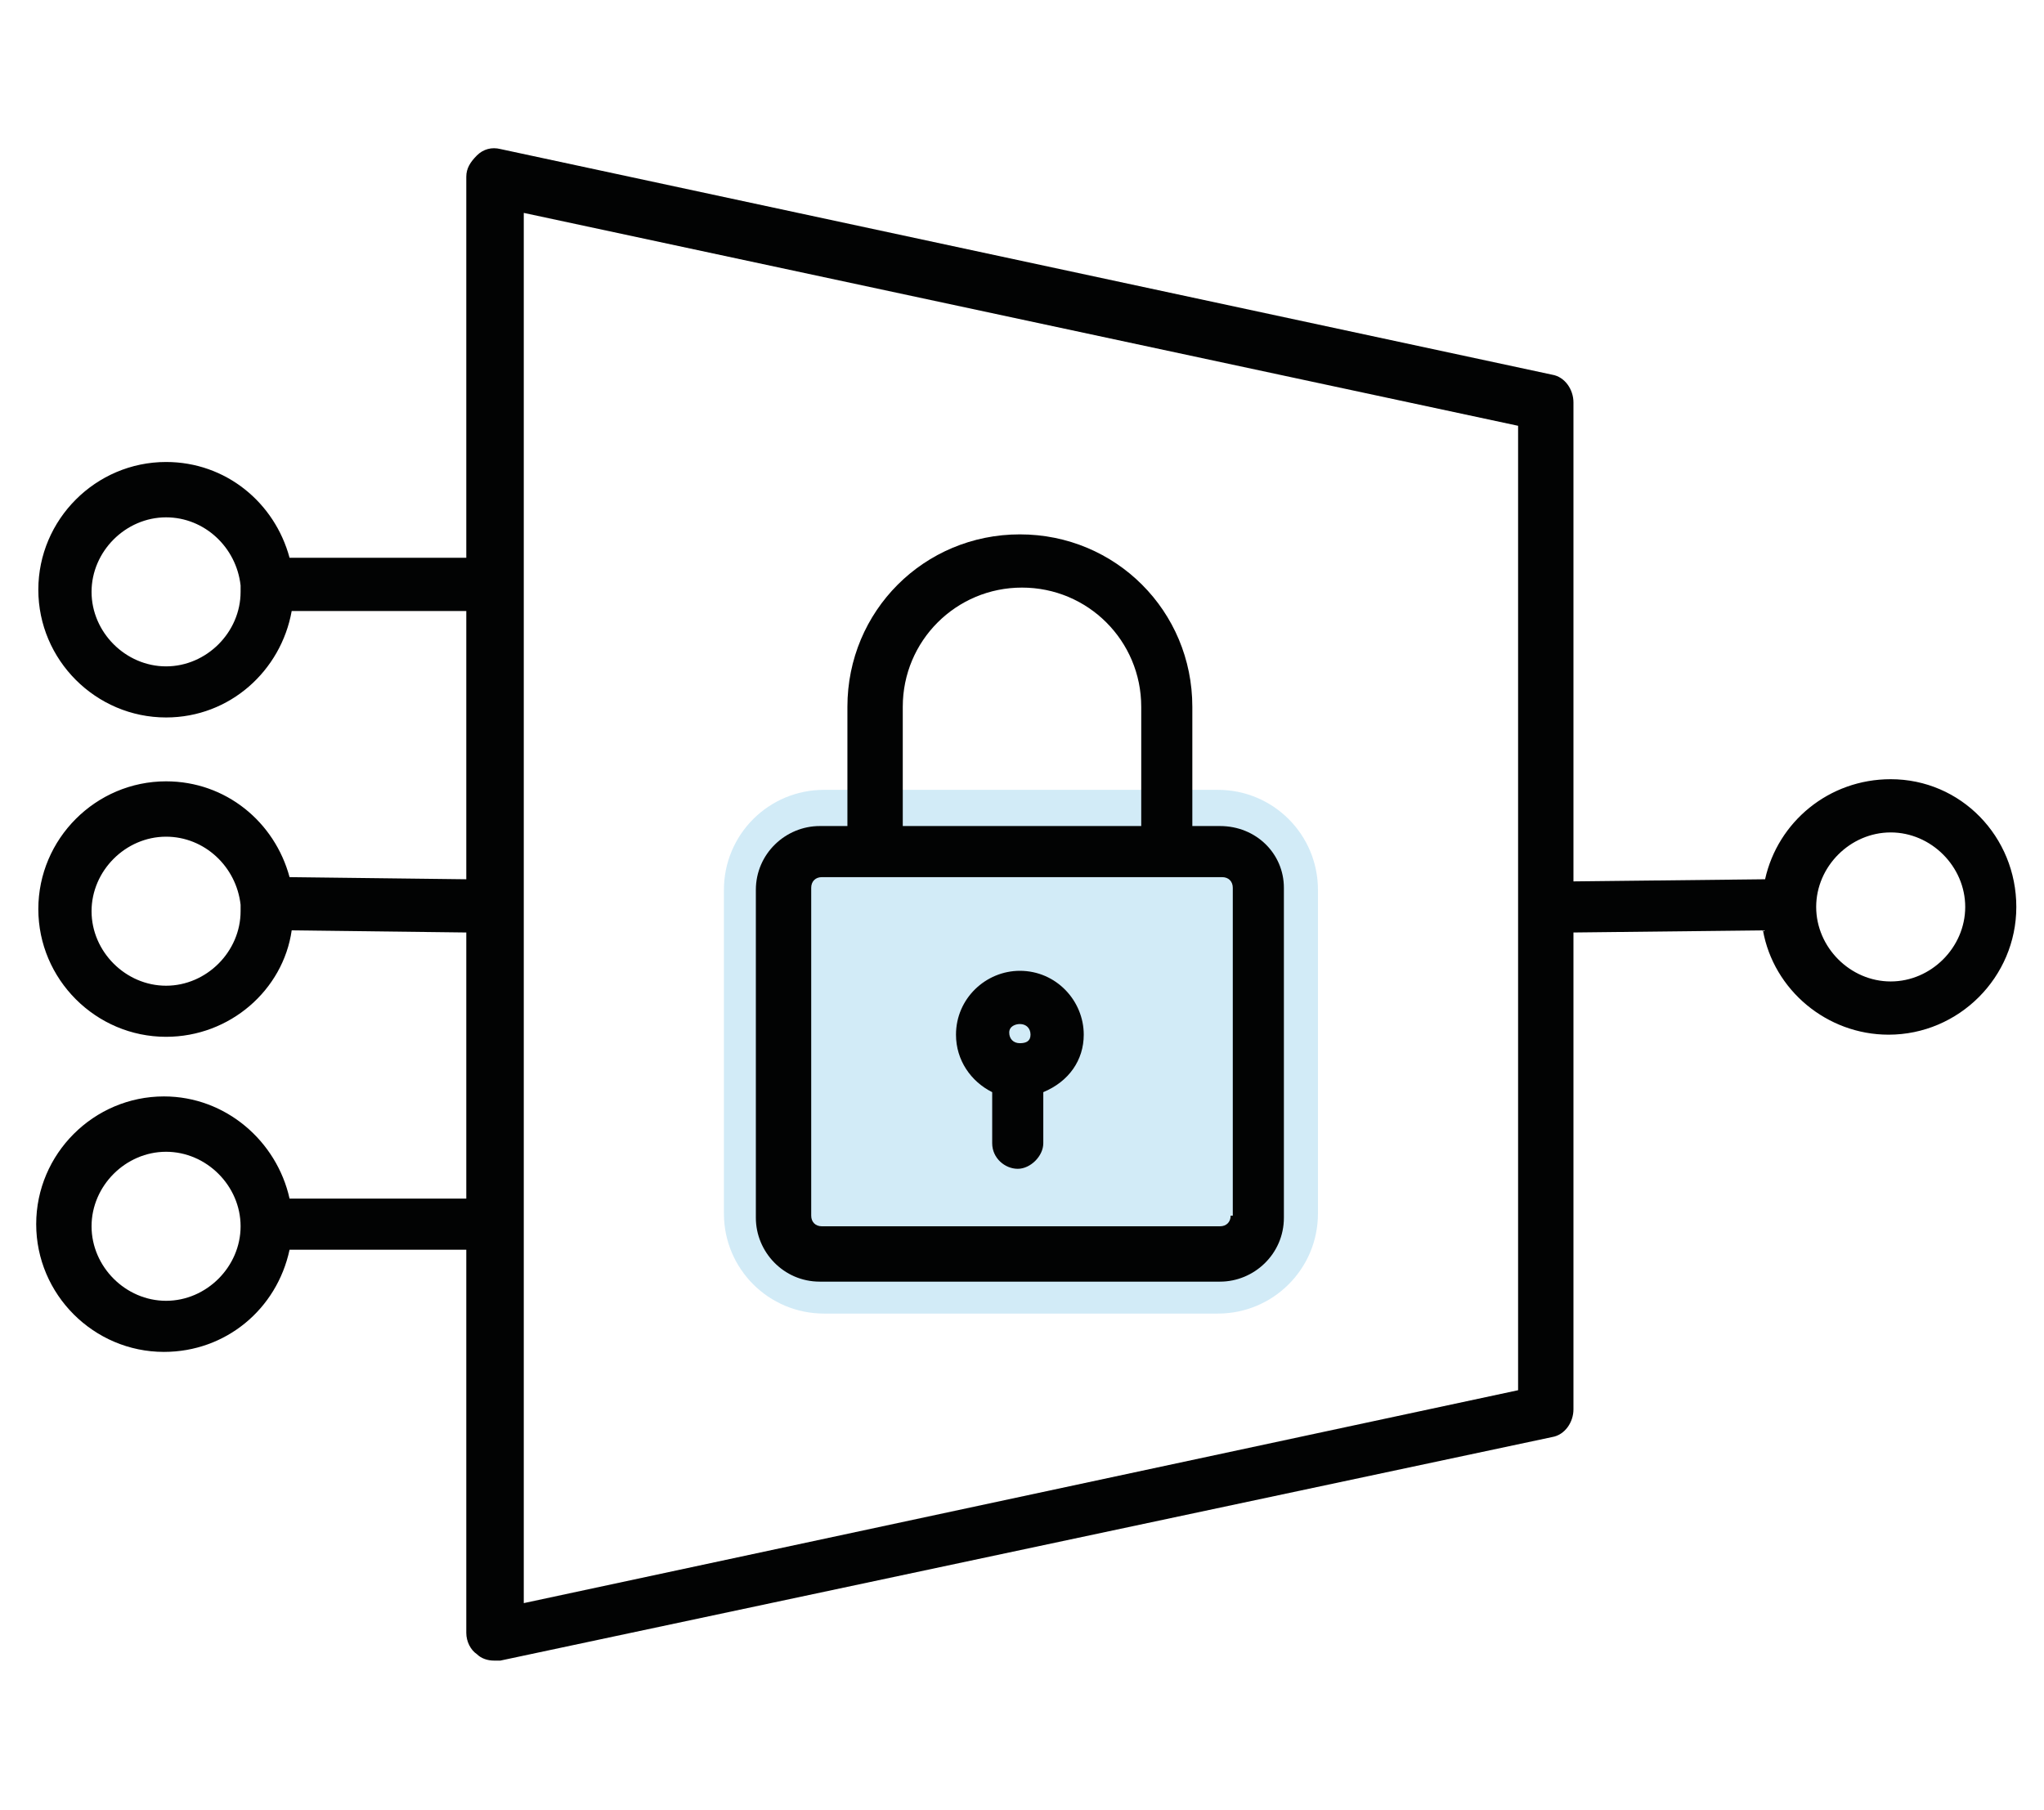 <?xml version="1.0" encoding="UTF-8"?>
<svg width="96px" height="85px" viewBox="0 0 96 85" version="1.1" xmlns="http://www.w3.org/2000/svg" xmlns:xlink="http://www.w3.org/1999/xlink">
    <!-- Generator: Sketch 63.1 (92452) - https://sketch.com -->
    <title>Icon/chiffrement des réseaux optiques/Inactive</title>
    <desc>Created with Sketch.</desc>
    <g id="Icon/chiffrement-des-réseaux-optiques/Inactive" stroke="none" stroke-width="1" fill="none" fill-rule="evenodd">
        <g id="Group">
            <g id="chiffrement-des-réseaux-optiques-Inactive" transform="translate(1, 6)">
                <path d="M56.2,55.7 L37.7,55.7 C35.1,55.7 33,53.6 33,51 L33,35.8 C33,33.2 35.1,31.1 37.7,31.1 L56.2,31.1 C58.8,31.1 60.9,33.2 60.9,35.8 L60.9,51 C60.9,53.6 58.8,55.7 56.2,55.7" id="Fill-1" fill-opacity="0.2" fill="#219CD8"></path>
                <path d="M56.3,32.8 L55,32.8 L55,27.2 C55,22.7 51.4,19.1 46.9,19.1 C42.4,19.1 38.8,22.7 38.8,27.2 L38.8,32.8 L37.5,32.8 C35.9,32.8 34.5,34.1 34.5,35.8 L34.5,51.2 C34.5,52.8 35.8,54.2 37.5,54.2 L56.3,54.2 C57.9,54.2 59.3,52.9 59.3,51.2 L59.3,35.7 C59.3,34.1 58,32.8 56.3,32.8 Z M41.4,27.2 C41.4,24.1 43.9,21.6 47,21.6 C50.1,21.6 52.6,24.1 52.6,27.2 L52.6,32.8 L41.4,32.8 L41.4,27.2 Z M56.8,51.1 C56.8,51.4 56.6,51.6 56.3,51.6 L37.6,51.6 C37.3,51.6 37.1,51.4 37.1,51.1 L37.1,35.7 C37.1,35.4 37.3,35.2 37.6,35.2 L56.4,35.2 C56.7,35.2 56.9,35.4 56.9,35.7 L56.9,51.1 L56.8,51.1 Z" id="Shape" fill="#020303" fill-rule="nonzero"></path>
                <path d="M49.9,42.6 C49.9,41 48.6,39.6 46.9,39.6 C45.3,39.6 43.9,40.9 43.9,42.6 C43.9,43.8 44.6,44.8 45.6,45.3 L45.6,47.7 C45.6,48.4 46.2,48.9 46.8,48.9 C47.4,48.9 48,48.3 48,47.7 L48,45.3 C49.2,44.8 49.9,43.8 49.9,42.6 Z M46.9,42.1 C47.2,42.1 47.4,42.3 47.4,42.6 C47.4,42.9 47.2,43 46.9,43 C46.6,43 46.4,42.8 46.4,42.5 C46.4,42.2 46.7,42.1 46.9,42.1 Z" id="Shape" fill="#020303" fill-rule="nonzero"></path>
                <path d="M87.8,30.6 C84.9,30.6 82.5,32.6 81.9,35.3 L72.9,35.4 L72.9,12.9 C72.9,12.3 72.5,11.7 71.9,11.6 L22.5,1 C22.1,0.9 21.7,1 21.4,1.3 C21.1,1.6 20.9,1.9 20.9,2.3 L20.9,20.2 L12.6,20.2 C11.9,17.6 9.6,15.7 6.8,15.7 C3.5,15.7 0.8,18.4 0.8,21.7 C0.8,25 3.5,27.7 6.8,27.7 C9.8,27.7 12.2,25.5 12.7,22.7 L20.9,22.7 L20.9,35.3 L12.6,35.2 C11.9,32.6 9.6,30.7 6.8,30.7 C3.5,30.7 0.8,33.4 0.8,36.7 C0.8,40 3.5,42.7 6.8,42.7 C9.8,42.7 12.3,40.5 12.7,37.7 L20.9,37.8 L20.9,50.3 L12.6,50.3 C12,47.6 9.6,45.5 6.7,45.5 C3.4,45.5 0.7,48.2 0.7,51.5 C0.7,54.8 3.4,57.5 6.7,57.5 C9.6,57.5 12,55.5 12.6,52.7 L20.9,52.7 L20.9,70.7 C20.9,71.1 21.1,71.5 21.4,71.7 C21.6,71.9 21.9,72 22.2,72 C22.3,72 22.4,72 22.5,72 L71.9,61.5 C72.5,61.4 72.9,60.8 72.9,60.2 L72.9,37.8 L81.8,37.7 C82.3,40.5 84.8,42.6 87.7,42.6 C91,42.6 93.7,39.9 93.7,36.6 C93.7,33.3 91.1,30.6 87.8,30.6 Z M6.8,25.3 C4.9,25.3 3.3,23.7 3.3,21.8 C3.3,19.9 4.9,18.3 6.8,18.3 C8.6,18.3 10.1,19.7 10.3,21.5 C10.3,21.5 10.3,21.5 10.3,21.5 C10.3,21.5 10.3,21.6 10.3,21.6 C10.3,21.7 10.3,21.7 10.3,21.8 C10.3,23.7 8.7,25.3 6.8,25.3 Z M6.8,40.3 C4.9,40.3 3.3,38.7 3.3,36.8 C3.3,34.9 4.9,33.3 6.8,33.3 C8.6,33.3 10.1,34.7 10.3,36.5 C10.3,36.5 10.3,36.5 10.3,36.5 C10.3,36.5 10.3,36.5 10.3,36.6 C10.3,36.7 10.3,36.7 10.3,36.8 C10.3,38.7 8.7,40.3 6.8,40.3 Z M6.8,55.1 C4.9,55.1 3.3,53.5 3.3,51.6 C3.3,49.7 4.9,48.1 6.8,48.1 C8.7,48.1 10.3,49.7 10.3,51.6 C10.3,53.5 8.7,55.1 6.8,55.1 Z M70.3,59.3 L23.6,69.3 L23.6,4 L70.3,14 L70.3,59.3 Z M87.8,40.1 C85.9,40.1 84.3,38.5 84.3,36.6 C84.3,34.7 85.9,33.1 87.8,33.1 C89.7,33.1 91.3,34.7 91.3,36.6 C91.3,38.5 89.7,40.1 87.8,40.1 Z" id="Shape" fill="#020303" fill-rule="nonzero"></path>
            </g>
            <rect id="Rectangle" x="0" y="0" width="96" height="85"></rect>
        </g>
    </g>
</svg>